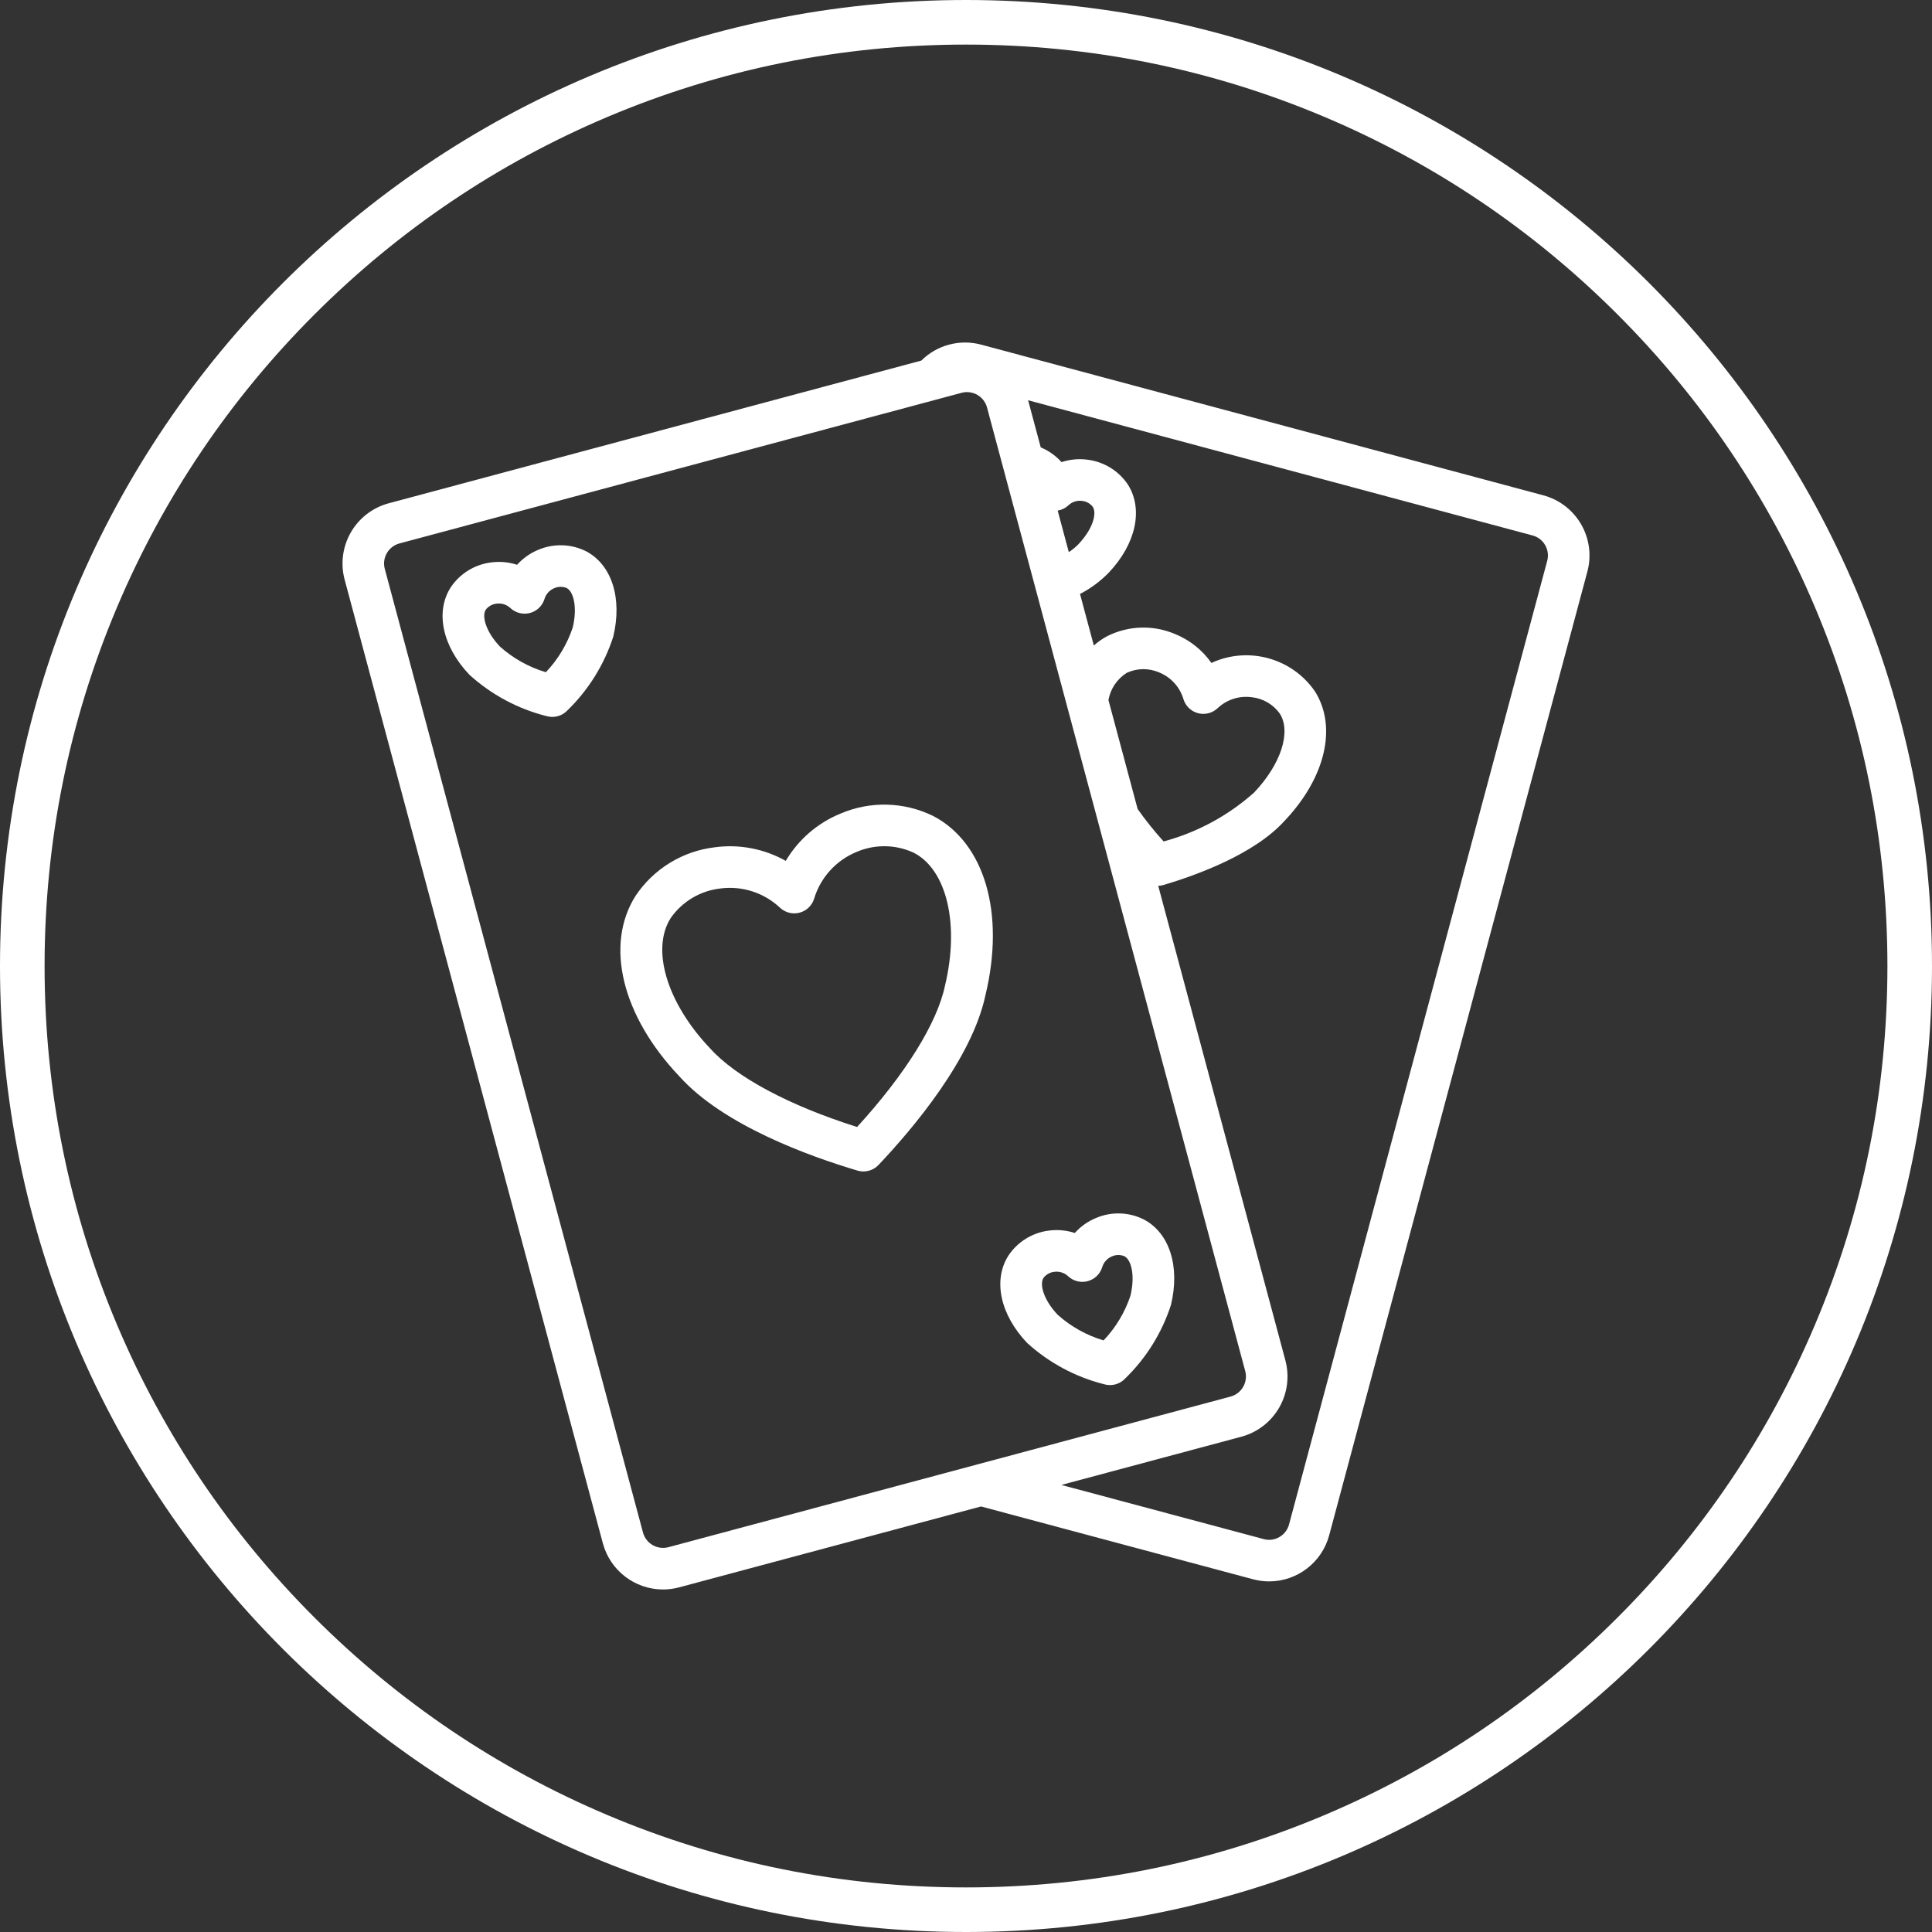 <?xml version="1.0" encoding="iso-8859-1"?>
<!-- Generator: Adobe Illustrator 21.0.2, SVG Export Plug-In . SVG Version: 6.00 Build 0)  -->
<svg version="1.1" fill="#ffffff" id="Capa_1" xmlns="http://www.w3.org/2000/svg" xmlns:xlink="http://www.w3.org/1999/xlink" x="0px" y="0px"
     viewBox="-28.61 -114.485 650 650" style="enable-background:new -28.61 -114.485 650 650;" xml:space="preserve">
<rect x="-28.61" y="-114.485" width="650" height="650" fill="#333333" stroke="none"/>
<g>
	<path d="M296.39-114.485c-179.492,0-325,145.508-325,325s145.508,325,325,325s325-145.507,325-325S475.883-114.485,296.39-114.485z
		 M515.593,429.718c-28.475,28.475-61.629,50.829-98.542,66.442c-38.209,16.161-78.805,24.355-120.661,24.355
		c-41.856,0-82.453-8.194-120.661-24.355c-36.913-15.613-70.067-37.967-98.542-66.442c-28.475-28.475-50.829-61.629-66.442-98.542
		C-5.416,292.968-13.61,252.371-13.61,210.515c0-41.856,8.194-82.453,24.355-120.661C26.358,52.941,48.712,19.787,77.187-8.688
		c28.475-28.475,61.629-50.829,98.542-66.442c38.209-16.161,78.805-24.355,120.661-24.355c41.856,0,82.453,8.194,120.661,24.355
		c36.913,15.613,70.067,37.967,98.542,66.442c28.475,28.475,50.829,61.629,66.442,98.542
		c16.161,38.209,24.355,78.805,24.355,120.661c0,41.856-8.194,82.453-24.355,120.661
		C566.422,368.089,544.068,401.244,515.593,429.718z"/>
    <path d="M490.627,52.16l-189.1-50.684c-7.194-1.946-14.88,0.092-20.163,5.349L102.168,54.84c-5.372,1.44-9.954,4.956-12.734,9.775
		c-2.78,4.818-3.533,10.543-2.093,15.917l86.868,324.192c2.455,9.156,10.742,15.531,20.223,15.555c1.846,0,3.683-0.244,5.466-0.723
		l101.546-27.209l91.428,24.471c1.805,0.488,3.666,0.738,5.535,0.74c9.465-0.027,17.735-6.396,20.178-15.541l86.843-324.142
		c1.454-5.373,0.712-11.104-2.064-15.928C500.585,57.122,496.003,53.601,490.627,52.16z M196.274,406.048
		c-1.791,0.48-3.699,0.228-5.305-0.697c-1.604-0.928-2.775-2.455-3.254-4.246L100.848,76.909c-0.486-1.789-0.234-3.7,0.699-5.302
		c0.923-1.61,2.451-2.785,4.244-3.261l189.113-50.674c1.791-0.481,3.701-0.23,5.307,0.698c1.606,0.928,2.778,2.457,3.256,4.249
		l5.496,20.51l0.021,0.076l81.352,303.609c0.993,3.731-1.218,7.559-4.943,8.565L196.274,406.048z M327.236,57.302
		c1.323-0.216,2.556-0.812,3.547-1.715c1.228-1.203,2.939-1.774,4.643-1.55c1.44,0.143,2.756,0.874,3.636,2.022
		c1.355,2.154,0.143,7.255-4.834,12.54c-0.982,1.009-2.07,1.905-3.248,2.674L327.236,57.302z M344.314,121.039
		c0.675-3.784,2.912-7.107,6.162-9.158c3.453-1.605,7.43-1.651,10.919-0.126c3.968,1.608,6.98,4.944,8.177,9.055
		c0.722,2.275,2.555,4.026,4.861,4.643c2.307,0.617,4.768,0.015,6.528-1.598c3.089-2.965,7.364-4.353,11.604-3.766
		c3.79,0.417,7.221,2.435,9.427,5.545c3.862,6.149,0.355,16.989-8.648,26.498c-8.732,7.793-19.168,13.435-30.472,16.473
		c-3.129-3.455-6.047-7.095-8.735-10.902L344.314,121.039z M491.924,74.235L405.08,398.38c-0.473,1.801-1.647,3.336-3.261,4.264
		c-1.607,0.934-3.524,1.174-5.313,0.67l-68.038-18.207l60.541-16.221h0.003c5.374-1.441,9.954-4.957,12.735-9.775
		c2.781-4.818,3.533-10.543,2.093-15.916l-42.779-159.658c0.553-0.013,1.102-0.093,1.636-0.238
		c10.892-3.209,30.704-10.315,40.926-21.683c13.69-14.452,17.699-31.492,10.195-43.452c-7.729-11.266-22.451-15.326-34.863-9.614
		c-3.062-4.351-7.313-7.728-12.243-9.727c-7.305-3.106-15.604-2.863-22.715,0.666c-1.657,0.878-3.201,1.952-4.601,3.2l-4.648-17.349
		c3.618-1.861,6.905-4.302,9.733-7.227c9.092-9.648,11.615-21.223,6.405-29.526c-3.104-4.668-8.095-7.743-13.66-8.416
		c-2.922-0.39-5.893-0.11-8.689,0.819c-1.941-2.148-4.332-3.842-7.002-4.962l-4.246-15.849l169.743,45.495
		c1.777,0.471,3.29,1.636,4.2,3.233C492.168,70.518,492.418,72.438,491.924,74.235z"/>
    <path d="M285.378,160.059c-9.774-4.808-21.161-5.113-31.178-0.834c-7.726,3.147-14.206,8.741-18.448,15.924
		c-7.266-4.091-15.67-5.696-23.933-4.568c-10.818,1.3-20.53,7.257-26.59,16.313c-10.447,16.484-4.616,40.383,14.726,60.749
		c14.807,16.508,43.906,26.953,59.933,31.709c2.522,0.75,5.253,0.02,7.063-1.892c11.502-12.134,31.479-35.727,36.007-57.232
		C309.571,192.726,302.671,169.106,285.378,160.059z M289.318,217.151c-2.663,12.643-13.374,29.813-29.574,47.528
		c-22.893-7.24-40.763-16.766-49.517-26.521c-14.451-15.224-19.877-33.224-13.189-43.773c3.859-5.543,9.914-9.163,16.623-9.938
		c7.383-0.998,14.819,1.402,20.226,6.528c1.763,1.612,4.225,2.212,6.531,1.594c2.307-0.618,4.138-2.37,4.858-4.647
		c2.137-7.133,7.372-12.924,14.254-15.767c6.199-2.682,13.252-2.574,19.365,0.296C289.967,178.243,294.269,196.546,289.318,217.151z
		"/>
    <path d="M168.545,70.968c-5.011-2.496-10.862-2.675-16.017-0.492c-2.742,1.12-5.194,2.849-7.17,5.057
		c-2.813-0.925-5.802-1.197-8.737-0.795c-5.557,0.689-10.533,3.772-13.626,8.44c-5.244,8.273-2.714,19.847,6.31,29.341
		c7.36,6.694,16.258,11.469,25.903,13.906c2.522,0.75,5.254,0.019,7.064-1.891c7.094-6.882,12.395-15.397,15.439-24.801
		C180.818,86.804,177.223,75.513,168.545,70.968z M164.071,96.66c-1.874,5.605-4.956,10.73-9.027,15.012
		c-5.731-1.697-11.012-4.646-15.463-8.634c-4.735-4.989-6.145-10.209-4.776-12.373c0.882-1.165,2.207-1.912,3.66-2.063
		c0.253-0.036,0.509-0.053,0.765-0.051c1.47,0.005,2.881,0.578,3.94,1.598c1.763,1.612,4.225,2.212,6.531,1.595
		c2.307-0.618,4.139-2.37,4.858-4.647c0.478-1.672,1.694-3.034,3.302-3.694c1.334-0.594,2.853-0.61,4.199-0.044
		C164.331,84.55,165.721,89.778,164.071,96.66z"/>
    <path d="M356.188,295.777c-5.009-2.509-10.865-2.69-16.019-0.498c-2.743,1.119-5.196,2.85-7.17,5.059
		c-2.815-0.922-5.802-1.193-8.736-0.799c-5.557,0.69-10.534,3.773-13.626,8.441c-5.241,8.268-2.711,19.846,6.313,29.348
		c7.36,6.693,16.257,11.467,25.903,13.9c2.522,0.75,5.252,0.019,7.06-1.893c7.095-6.881,12.396-15.397,15.44-24.801
		C368.46,311.601,364.861,300.314,356.188,295.777z M351.713,321.462c-1.875,5.605-4.958,10.73-9.031,15.016
		c-5.729-1.699-11.009-4.648-15.459-8.635c-4.735-4.988-6.147-10.213-4.776-12.377c0.881-1.164,2.206-1.912,3.66-2.063
		c0.253-0.035,0.509-0.053,0.765-0.051c1.47,0.006,2.881,0.578,3.94,1.598c1.763,1.613,4.225,2.213,6.531,1.596
		c2.307-0.619,4.138-2.369,4.858-4.646c0.478-1.672,1.693-3.033,3.302-3.695c1.335-0.59,2.857-0.604,4.202-0.037
		C351.976,309.355,353.362,314.578,351.713,321.462z"/>
</g>
</svg>
